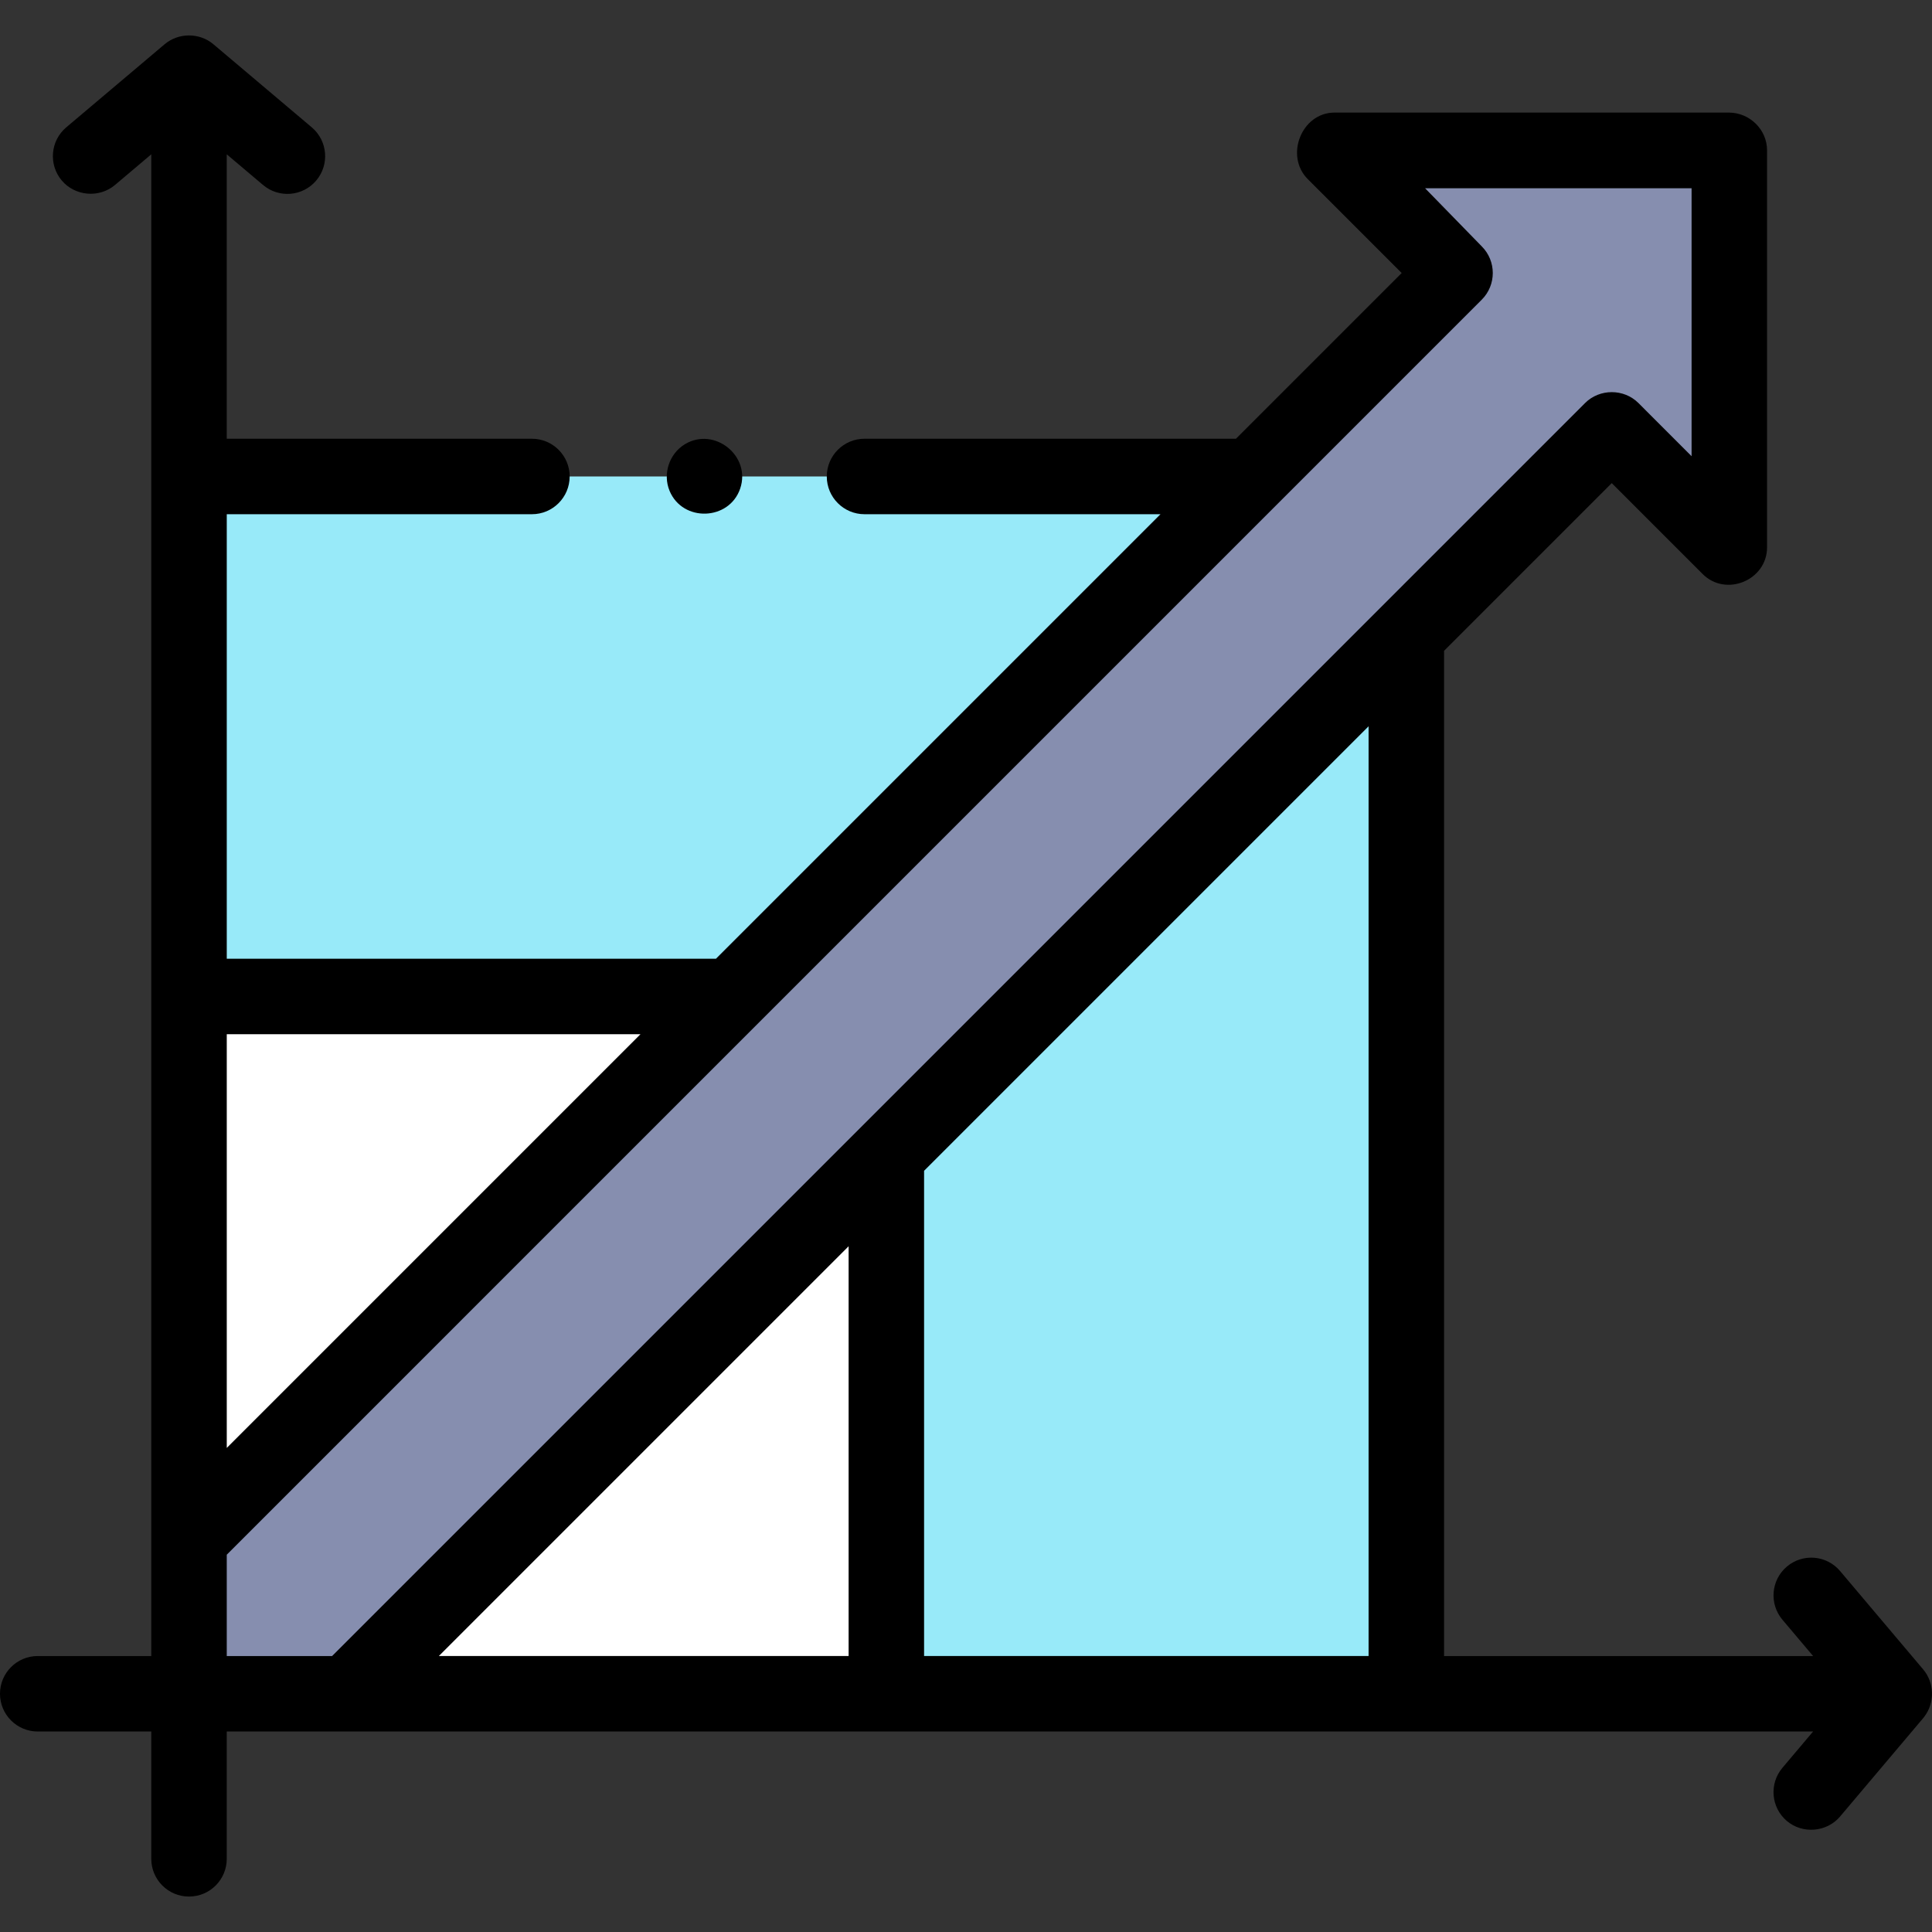 <svg id="Capa_1" enable-background="new 0 0 511.97 511.97" height="512" viewBox="0 0 511.97 511.97" width="512" xmlns="http://www.w3.org/2000/svg"><rect x="0" y="0" width="511.97" height="511.97" fill="#333333" stroke="none"/><g><g><path d="m50.089 448.842h42.054l334.964-334.964 31.153 31.164.001-105.207h-104.63l31.949 32.515-335.491 335.491z" fill="#868eaf"/></g><g><path d="m193.874 264.063-143.783 143.782v-143.782z" fill="#fff"/></g><g><path d="m234.877 306.109v142.73h-142.73z" fill="#fff"/></g><g><path d="m50.091 126.263v137.8h143.783l137.795-137.8z" fill="#98eaf9"/></g><g><path d="m372.667 168.319v280.52h-137.79v-142.73z" fill="#98eaf9"/></g><g><path d="m509.92 454.931c2.83-3.678 2.723-8.991-.281-12.542l-22.026-26.074c-3.564-4.22-9.874-4.752-14.092-1.186-4.219 3.563-4.75 9.873-1.186 14.092l8.128 9.621h-97.795v-266.382l44.438-44.438 24.083 24.09c6.174 6.178 17.072 1.643 17.072-7.069v-105.207c0-5.503-4.59-9.966-10.054-10h-104.63c-8.685.048-13.175 11.48-7.017 17.639l24.877 24.877-43.913 43.913h-98.431c-5.523 0-10 4.478-10 10s4.477 10 10 10h78.431l-117.8 117.8h-129.633v-117.8h80.865c5.523 0 10-4.478 10-10s-4.477-10-10-10h-80.867v-75.369l9.622 8.128c4.218 3.563 10.528 3.033 14.092-1.187 3.564-4.219 3.033-10.528-1.186-14.093l-26.075-22.026c-3.675-3.104-9.231-3.104-12.906 0l-26.075 22.027c-4.219 3.564-4.75 9.874-1.186 14.093 3.514 4.161 9.928 4.702 14.092 1.187l9.622-8.128v397.945h-30.089c-5.523 0-10 4.478-10 10s4.477 10 10 10h30.089v33.737c0 5.522 4.477 10 10 10s10-4.478 10-10v-33.737h420.373l-8.128 9.622c-3.564 4.219-3.033 10.528 1.186 14.093 4.163 3.517 10.578 2.974 14.092-1.187l22.026-26.075c.095-.122.188-.243.282-.364zm-265.043-144.68 117.79-117.79v246.378h-117.79zm-20 20v108.588h-108.588zm-55.153-56.188-109.633 109.633v-109.633zm-109.635 137.927 332.562-332.568c3.905-3.905 3.905-10.237 0-14.143l-15.007-15.39h70.617v71.005l-14.081-14.087c-3.853-3.853-10.29-3.854-14.144-.001l-332.036 332.036h-27.911z"/><path d="m177.44 130.089c3.475 8.336 15.789 7.919 18.701-.611 2.944-8.625-6.794-16.451-14.598-11.79-4.196 2.506-5.983 7.885-4.103 12.401z"/></g></g></svg>